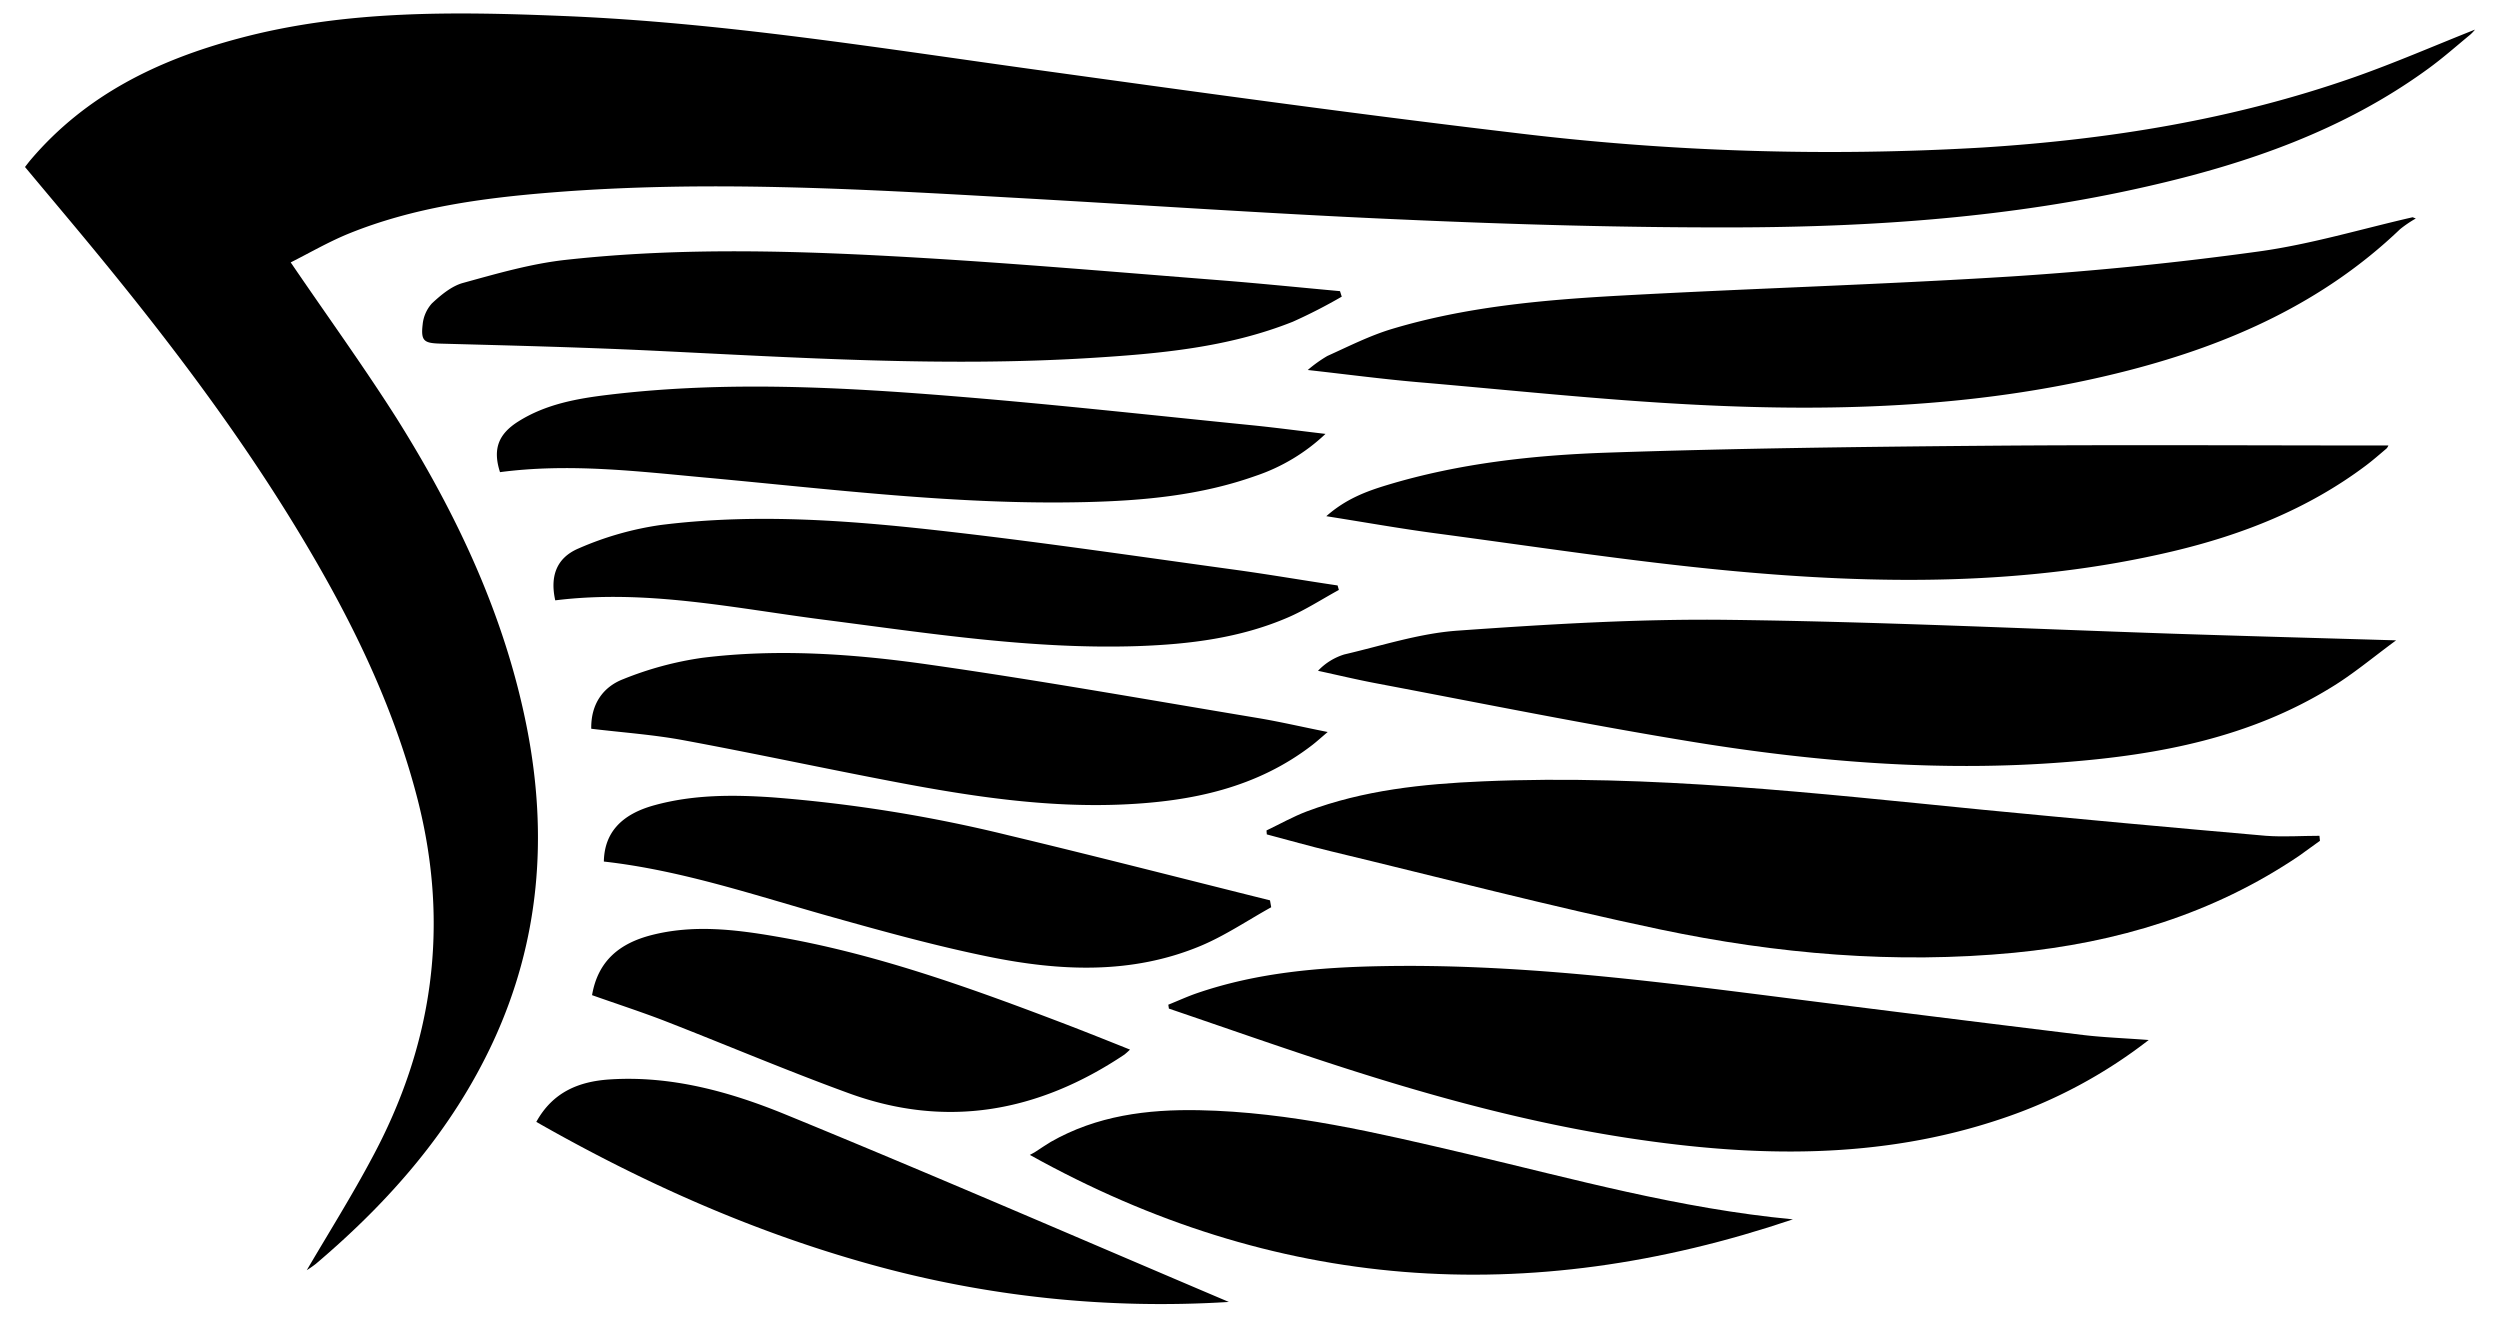 <svg id="Layer_1" data-name="Layer 1" xmlns="http://www.w3.org/2000/svg" viewBox="0 0 500 263.44"><title>Wing 1</title><path d="M5,33.4c5.11,6.13,10.25,12.19,15.27,18.33,15.43,18.84,30,38.32,42.27,59.4,9,15.41,16.54,31.42,21,48.82,6.42,25.18,3.09,49-9.19,71.74-4,7.51-8.55,14.77-13,22.35a21.81,21.81,0,0,0,1.81-1.26C77.9,240.29,90.42,226,98.62,208.35c9.34-20.15,11-41.13,6.77-62.74-4.4-22.41-14-42.7-26-61.85C72.76,73.31,65.5,63.29,58.14,52.48c3.61-1.81,7.37-4,11.37-5.66,13.09-5.35,26.92-7.21,40.88-8.33,30.47-2.44,60.9-.73,91.33,1,26.2,1.45,52.39,3.28,78.61,4.41,22.29,1,44.62,1.64,66.94,1.58,27.57-.08,55.06-2,82.06-8.17,20.12-4.57,39.41-11.24,56.3-23.56,2.92-2.12,5.64-4.53,8.43-6.83a7.9,7.9,0,0,0,.94-1c-8.15,3.23-16.13,6.71-24.32,9.58-24,8.4-48.83,12.4-74.1,14a520.83,520.83,0,0,1-94.26-3c-31.72-3.76-63.37-8.16-95-12.54-31.46-4.35-62.85-9.47-94.63-10.76-21.79-.89-43.65-1.23-65,4.5C31.57,12,17.17,19,6.17,31.92,5.78,32.38,5.42,32.86,5,33.4Z"/><path d="M463.89,167.16c-3.57,0-7.16.26-10.7,0q-28.38-2.48-56.74-5.22c-33.21-3.28-66.39-7.11-99.86-5.67-12,.51-23.87,1.75-35.2,6-2.78,1.05-5.4,2.54-8.09,3.82l.06.79c4.27,1.13,8.51,2.34,12.8,3.37,22,5.29,43.82,11,65.92,15.65,23.29,4.89,46.93,6.94,70.75,4.65,20.52-2,39.78-7.74,57-19.39,1.41-1,2.77-2,4.16-3Z"/><path d="M233.78,201.72c11.29,3.84,22.54,7.81,33.88,11.48,19.12,6.19,38.49,11.46,58.4,14.47,25,3.78,49.84,4.3,74.21-3.91A99,99,0,0,0,429.74,208c-4.87-.37-9-.51-13.11-1q-30.66-3.75-61.3-7.65c-26.23-3.33-52.46-6.62-79-6.12-12.48.23-24.89,1.29-36.83,5.37-2,.68-3.89,1.56-5.84,2.34Z"/><path d="M479.22,128.07c-15.52-.46-30.06-.85-44.6-1.33-29.64-1-59.27-2.42-88.92-2.77-18.06-.22-36.17.88-54.2,2.16-7.61.54-15.11,3-22.61,4.75a12.14,12.14,0,0,0-5.29,3.28c3.93.85,7.84,1.79,11.78,2.53,21.12,4,42.19,8.27,63.39,11.72,24.65,4,49.51,6,74.5,4,18.57-1.45,36.68-4.92,52.86-14.86C470.54,134.89,474.54,131.51,479.22,128.07Z"/><path d="M265.26,103.24c7.68,1.21,14.67,2.46,21.69,3.4,19.61,2.61,39.19,5.63,58.87,7.49,29.71,2.79,59.43,3.08,88.75-3.87,13.89-3.3,27-8.45,38.54-17.1,1.45-1.09,2.81-2.28,4.19-3.45a2,2,0,0,0,.38-.61c-26.78,0-53.55-.17-80.32.05-25.22.21-50.45.52-75.66,1.37-14.95.5-29.87,2.13-44.31,6.5C273.22,98.28,269.14,99.81,265.26,103.24Z"/><path d="M482.53,43.45c-10.24,2.34-20.39,5.41-30.75,6.84-16.41,2.27-32.94,3.93-49.47,5-26.29,1.65-52.62,2.41-78.92,3.87-15.15.85-30.3,2.23-44.93,6.61-4.48,1.34-8.73,3.5-13,5.43a26.79,26.79,0,0,0-3.91,2.8c7.8.87,14.83,1.8,21.89,2.42C301.94,78,320.44,80,339,80.94c29.2,1.5,58.3.48,86.83-6.89C446,68.83,464.68,60.51,480,45.85a23.4,23.4,0,0,1,3.16-2.15Z"/><path d="M268,58.23c-8-.73-16-1.55-24-2.18-20-1.57-40.07-3.31-60.13-4.5-23.59-1.39-47.23-2.18-70.79.43-6.92.77-13.74,2.75-20.49,4.61-2.28.63-4.39,2.4-6.19,4.07a7.33,7.33,0,0,0-1.87,4.25c-.4,3.38.34,3.73,3.72,3.82,14.17.38,28.34.73,42.49,1.41,29,1.4,58,3.25,87.1,1.47,13.85-.85,27.7-2.06,40.76-7.28a105.89,105.89,0,0,0,9.75-5Z"/><path d="M118.25,145.75c6.31.76,12.43,1.18,18.41,2.29,14.21,2.63,28.34,5.68,42.54,8.38,15,2.85,30.13,5.16,45.48,4.47,13.65-.61,26.71-3.31,37.86-11.95.85-.67,1.66-1.4,3-2.54-5.05-1-9.5-2.05-14-2.8-21.88-3.64-43.73-7.54-65.68-10.67-15-2.15-30.23-3.24-45.38-1.37a67.59,67.59,0,0,0-15.86,4.28C120.59,137.4,118.16,140.84,118.25,145.75Z"/><path d="M358.58,243.87c-22.77-2.16-44-8.12-65.36-13.14-17.61-4.12-35.2-8.34-53.41-8.69-10.35-.2-20.46,1.08-29.68,6.35-1,.59-2,1.3-3,1.94-.34.22-.7.4-1.16.65C254.89,258.22,305.42,261.82,358.58,243.87Z"/><path d="M100,94.43c13.85-1.82,27.44-.17,41,1.08,25.31,2.32,50.58,5.52,76.08,4.91,11.57-.27,23.07-1.33,34.1-5.26a37.87,37.87,0,0,0,13.92-8.38c-5.4-.64-10.19-1.28-15-1.76-19.39-1.94-38.77-4.09-58.2-5.68-23.35-1.92-46.75-3.2-70.14-.39-6.3.75-12.55,1.86-18.06,5.32C99.62,86.83,98.53,89.86,100,94.43Z"/><path d="M111.05,120.07c18.21-2.26,35.81,1.57,53.52,3.85,20.93,2.69,41.8,6,63,5.3,10.31-.36,20.47-1.61,30-5.72,3.53-1.52,6.81-3.66,10.2-5.51l-.25-.9c-6.77-1-13.53-2.17-20.32-3.11-18.82-2.58-37.61-5.36-56.47-7.54-19.49-2.26-39.08-3.91-58.67-1.43a63.12,63.12,0,0,0-16.35,4.68C111.2,111.61,110,115.36,111.05,120.07Z"/><path d="M254,180.07c-17.42-4.34-34.8-8.82-52.27-13a292,292,0,0,0-47.23-7.6c-7.95-.54-15.88-.56-23.63,1.58-6.71,1.84-10,5.59-10.1,11.26,15.8,1.77,30.8,6.95,46.05,11.21,10.23,2.87,20.5,5.7,30.91,7.82,14.23,2.9,28.59,3.6,42.39-2.16,4.92-2.06,9.43-5.13,14.12-7.73Z"/><path d="M245.77,260.39c-29.56-12.55-59-25.34-88.69-37.5-11.14-4.56-22.86-7.81-35.2-7-6.08.41-11.31,2.49-14.62,8.49,21.25,12.12,43.24,21.93,66.67,28.45A216.89,216.89,0,0,0,245.77,260.39Z"/><path d="M226,209.92c-5-2-9.7-3.88-14.47-5.69-18.41-7-36.94-13.62-56.44-16.95-8.24-1.42-16.55-2.38-24.83-.25-6.18,1.6-10.65,5-11.85,12,4.76,1.69,9.5,3.23,14.14,5,12.35,4.8,24.56,10,37,14.54,19.72,7.27,38.13,3.85,55.33-7.65A14.79,14.79,0,0,0,226,209.92Z"/></svg>